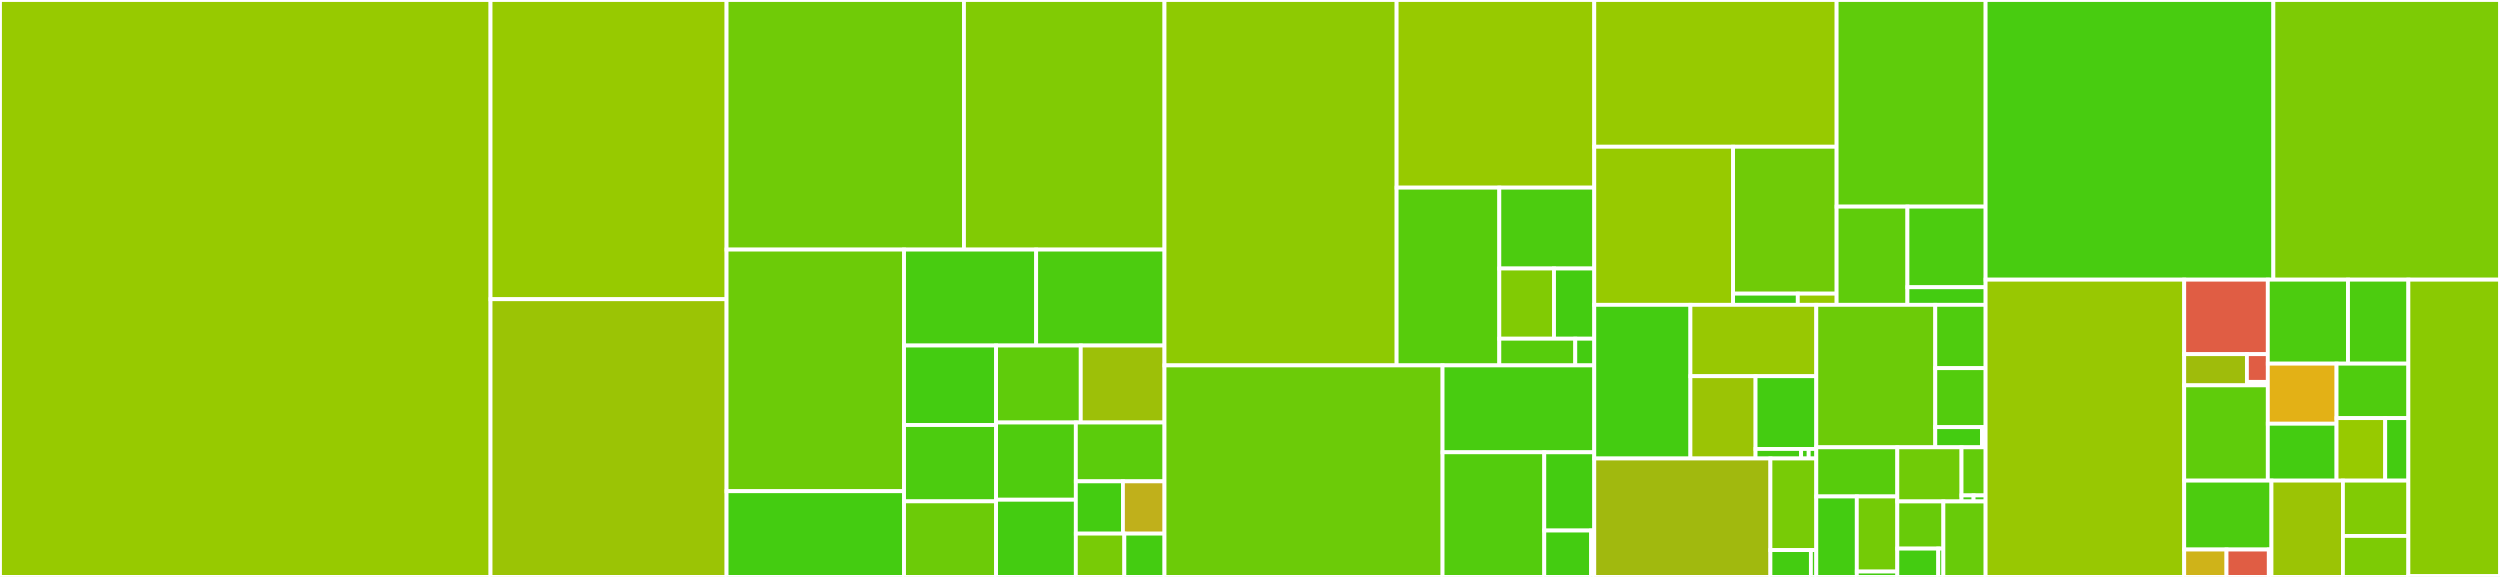 <svg baseProfile="full" width="650" height="150" viewBox="0 0 650 150" version="1.1"
xmlns="http://www.w3.org/2000/svg" xmlns:ev="http://www.w3.org/2001/xml-events"
xmlns:xlink="http://www.w3.org/1999/xlink">

<rect x="0" y="0" width="650" height="150" fill="#333333" stroke="none"/>

<style>rect.s{mask:url(#mask);}</style>
<defs>
  <pattern id="white" width="4" height="4" patternUnits="userSpaceOnUse" patternTransform="rotate(45)">
    <rect width="2" height="2" transform="translate(0,0)" fill="white"></rect>
  </pattern>
  <mask id="mask">
    <rect x="0" y="0" width="100%" height="100%" fill="url(#white)"></rect>
  </mask>
</defs>

<rect x="0" y="0" width="127.539" height="150.0" fill="#97ca00" stroke="white" stroke-width="1" class=" tooltipped" data-content="actors/miner/src/lib.rs"><title>actors/miner/src/lib.rs</title></rect>
<rect x="127.539" y="0" width="61.37" height="77.793" fill="#97ca00" stroke="white" stroke-width="1" class=" tooltipped" data-content="actors/miner/src/deadline_state.rs"><title>actors/miner/src/deadline_state.rs</title></rect>
<rect x="127.539" y="77.793" width="61.37" height="72.207" fill="#9bc405" stroke="white" stroke-width="1" class=" tooltipped" data-content="actors/miner/src/state.rs"><title>actors/miner/src/state.rs</title></rect>
<rect x="188.909" y="0" width="61.722" height="64.894" fill="#70cb07" stroke="white" stroke-width="1" class=" tooltipped" data-content="actors/miner/src/testing.rs"><title>actors/miner/src/testing.rs</title></rect>
<rect x="250.631" y="0" width="52.139" height="64.894" fill="#81cb04" stroke="white" stroke-width="1" class=" tooltipped" data-content="actors/miner/src/expiration_queue.rs"><title>actors/miner/src/expiration_queue.rs</title></rect>
<rect x="188.909" y="64.894" width="46.143" height="62.821" fill="#6ccb08" stroke="white" stroke-width="1" class=" tooltipped" data-content="actors/miner/src/partition_state.rs"><title>actors/miner/src/partition_state.rs</title></rect>
<rect x="188.909" y="127.715" width="46.143" height="22.285" fill="#4c1" stroke="white" stroke-width="1" class=" tooltipped" data-content="actors/miner/src/internal_tests.rs"><title>actors/miner/src/internal_tests.rs</title></rect>
<rect x="235.051" y="64.894" width="34.35" height="24.946" fill="#48cc10" stroke="white" stroke-width="1" class=" tooltipped" data-content="actors/miner/src/monies.rs"><title>actors/miner/src/monies.rs</title></rect>
<rect x="269.401" y="64.894" width="33.368" height="24.946" fill="#4ccc0f" stroke="white" stroke-width="1" class=" tooltipped" data-content="actors/miner/src/deadline_assignment.rs"><title>actors/miner/src/deadline_assignment.rs</title></rect>
<rect x="235.051" y="89.84" width="23.929" height="20.667" fill="#4c1" stroke="white" stroke-width="1" class=" tooltipped" data-content="actors/miner/src/deadlines.rs"><title>actors/miner/src/deadlines.rs</title></rect>
<rect x="235.051" y="110.507" width="23.929" height="19.849" fill="#4ccc0f" stroke="white" stroke-width="1" class=" tooltipped" data-content="actors/miner/src/vesting_state.rs"><title>actors/miner/src/vesting_state.rs</title></rect>
<rect x="235.051" y="130.356" width="23.929" height="19.644" fill="#6ccb08" stroke="white" stroke-width="1" class=" tooltipped" data-content="actors/miner/src/sectors.rs"><title>actors/miner/src/sectors.rs</title></rect>
<rect x="258.981" y="89.84" width="22.017" height="20.016" fill="#5fcc0b" stroke="white" stroke-width="1" class=" tooltipped" data-content="actors/miner/src/sector_map.rs"><title>actors/miner/src/sector_map.rs</title></rect>
<rect x="280.998" y="89.84" width="21.772" height="20.016" fill="#9dc008" stroke="white" stroke-width="1" class=" tooltipped" data-content="actors/miner/src/deadline_info.rs"><title>actors/miner/src/deadline_info.rs</title></rect>
<rect x="258.981" y="109.856" width="20.736" height="20.072" fill="#4fcc0e" stroke="white" stroke-width="1" class=" tooltipped" data-content="actors/miner/src/policy.rs"><title>actors/miner/src/policy.rs</title></rect>
<rect x="258.981" y="129.928" width="20.736" height="20.072" fill="#4c1" stroke="white" stroke-width="1" class=" tooltipped" data-content="actors/miner/src/bitfield_queue.rs"><title>actors/miner/src/bitfield_queue.rs</title></rect>
<rect x="279.716" y="109.856" width="23.053" height="15.293" fill="#5bcc0c" stroke="white" stroke-width="1" class=" tooltipped" data-content="actors/miner/src/types.rs"><title>actors/miner/src/types.rs</title></rect>
<rect x="279.716" y="125.149" width="12.247" height="13.594" fill="#4c1" stroke="white" stroke-width="1" class=" tooltipped" data-content="actors/miner/src/beneficiary.rs"><title>actors/miner/src/beneficiary.rs</title></rect>
<rect x="291.963" y="125.149" width="10.806" height="13.594" fill="#c0b01b" stroke="white" stroke-width="1" class=" tooltipped" data-content="actors/miner/src/ext.rs"><title>actors/miner/src/ext.rs</title></rect>
<rect x="279.716" y="138.743" width="12.614" height="11.257" fill="#78cb06" stroke="white" stroke-width="1" class=" tooltipped" data-content="actors/miner/src/commd.rs"><title>actors/miner/src/commd.rs</title></rect>
<rect x="292.33" y="138.743" width="10.439" height="11.257" fill="#4c1" stroke="white" stroke-width="1" class=" tooltipped" data-content="actors/miner/src/termination.rs"><title>actors/miner/src/termination.rs</title></rect>
<rect x="302.77" y="0" width="60.354" height="95.004" fill="#8eca02" stroke="white" stroke-width="1" class=" tooltipped" data-content="actors/market/src/lib.rs"><title>actors/market/src/lib.rs</title></rect>
<rect x="363.123" y="0" width="51.386" height="48.789" fill="#97ca00" stroke="white" stroke-width="1" class=" tooltipped" data-content="actors/market/src/state.rs"><title>actors/market/src/state.rs</title></rect>
<rect x="363.123" y="48.789" width="26.699" height="46.216" fill="#57cc0c" stroke="white" stroke-width="1" class=" tooltipped" data-content="actors/market/src/testing.rs"><title>actors/market/src/testing.rs</title></rect>
<rect x="389.823" y="48.789" width="24.686" height="21.025" fill="#4ccc0f" stroke="white" stroke-width="1" class=" tooltipped" data-content="actors/market/src/balance_table.rs"><title>actors/market/src/balance_table.rs</title></rect>
<rect x="389.823" y="69.814" width="14.221" height="18.248" fill="#81cb04" stroke="white" stroke-width="1" class=" tooltipped" data-content="actors/market/src/deal.rs"><title>actors/market/src/deal.rs</title></rect>
<rect x="404.044" y="69.814" width="10.465" height="18.248" fill="#4c1" stroke="white" stroke-width="1" class=" tooltipped" data-content="actors/market/src/policy.rs"><title>actors/market/src/policy.rs</title></rect>
<rect x="389.823" y="88.062" width="19.749" height="6.942" fill="#57cc0c" stroke="white" stroke-width="1" class=" tooltipped" data-content="actors/market/src/types.rs"><title>actors/market/src/types.rs</title></rect>
<rect x="409.572" y="88.062" width="4.937" height="6.942" fill="#4c1" stroke="white" stroke-width="1" class=" tooltipped" data-content="actors/market/src/ext.rs"><title>actors/market/src/ext.rs</title></rect>
<rect x="302.77" y="95.004" width="72.297" height="54.996" fill="#6ccb08" stroke="white" stroke-width="1" class=" tooltipped" data-content="actors/verifreg/src/lib.rs"><title>actors/verifreg/src/lib.rs</title></rect>
<rect x="375.066" y="95.004" width="39.443" height="22.594" fill="#48cc10" stroke="white" stroke-width="1" class=" tooltipped" data-content="actors/verifreg/src/state.rs"><title>actors/verifreg/src/state.rs</title></rect>
<rect x="375.066" y="117.599" width="26.446" height="32.401" fill="#53cc0d" stroke="white" stroke-width="1" class=" tooltipped" data-content="actors/verifreg/src/testing.rs"><title>actors/verifreg/src/testing.rs</title></rect>
<rect x="401.512" y="117.599" width="12.996" height="20.345" fill="#4c1" stroke="white" stroke-width="1" class=" tooltipped" data-content="actors/verifreg/src/expiration.rs"><title>actors/verifreg/src/expiration.rs</title></rect>
<rect x="401.512" y="137.944" width="12.184" height="12.056" fill="#4c1" stroke="white" stroke-width="1" class=" tooltipped" data-content="actors/verifreg/src/types.rs"><title>actors/verifreg/src/types.rs</title></rect>
<rect x="413.697" y="137.944" width="0.812" height="12.056" fill="#4c1" stroke="white" stroke-width="1" class=" tooltipped" data-content="actors/verifreg/src/ext.rs"><title>actors/verifreg/src/ext.rs</title></rect>
<rect x="414.509" y="0" width="63.015" height="38.153" fill="#97ca00" stroke="white" stroke-width="1" class=" tooltipped" data-content="actors/power/src/lib.rs"><title>actors/power/src/lib.rs</title></rect>
<rect x="414.509" y="38.153" width="36.093" height="41.106" fill="#97ca00" stroke="white" stroke-width="1" class=" tooltipped" data-content="actors/power/src/state.rs"><title>actors/power/src/state.rs</title></rect>
<rect x="450.602" y="38.153" width="26.921" height="38.196" fill="#70cb07" stroke="white" stroke-width="1" class=" tooltipped" data-content="actors/power/src/testing.rs"><title>actors/power/src/testing.rs</title></rect>
<rect x="450.602" y="76.349" width="16.826" height="2.91" fill="#4c1" stroke="white" stroke-width="1" class=" tooltipped" data-content="actors/power/src/types.rs"><title>actors/power/src/types.rs</title></rect>
<rect x="467.428" y="76.349" width="10.095" height="2.91" fill="#97ca00" stroke="white" stroke-width="1" class=" tooltipped" data-content="actors/power/src/ext.rs"><title>actors/power/src/ext.rs</title></rect>
<rect x="477.524" y="0" width="38.736" height="53.724" fill="#5fcc0b" stroke="white" stroke-width="1" class=" tooltipped" data-content="actors/multisig/src/lib.rs"><title>actors/multisig/src/lib.rs</title></rect>
<rect x="477.524" y="53.724" width="18.409" height="25.535" fill="#5fcc0b" stroke="white" stroke-width="1" class=" tooltipped" data-content="actors/multisig/src/state.rs"><title>actors/multisig/src/state.rs</title></rect>
<rect x="495.932" y="53.724" width="20.327" height="20.958" fill="#4ccc0f" stroke="white" stroke-width="1" class=" tooltipped" data-content="actors/multisig/src/testing.rs"><title>actors/multisig/src/testing.rs</title></rect>
<rect x="495.932" y="74.682" width="20.327" height="4.577" fill="#4c1" stroke="white" stroke-width="1" class=" tooltipped" data-content="actors/multisig/src/types.rs"><title>actors/multisig/src/types.rs</title></rect>
<rect x="414.509" y="79.259" width="25.003" height="39.951" fill="#4c1" stroke="white" stroke-width="1" class=" tooltipped" data-content="actors/reward/src/logic.rs"><title>actors/reward/src/logic.rs</title></rect>
<rect x="439.512" y="79.259" width="32.725" height="18.554" fill="#98c802" stroke="white" stroke-width="1" class=" tooltipped" data-content="actors/reward/src/lib.rs"><title>actors/reward/src/lib.rs</title></rect>
<rect x="439.512" y="97.813" width="16.934" height="21.397" fill="#9bc405" stroke="white" stroke-width="1" class=" tooltipped" data-content="actors/reward/src/state.rs"><title>actors/reward/src/state.rs</title></rect>
<rect x="456.446" y="97.813" width="15.79" height="18.916" fill="#4c1" stroke="white" stroke-width="1" class=" tooltipped" data-content="actors/reward/src/testing.rs"><title>actors/reward/src/testing.rs</title></rect>
<rect x="456.446" y="116.729" width="11.843" height="2.481" fill="#4c1" stroke="white" stroke-width="1" class=" tooltipped" data-content="actors/reward/src/expneg.rs"><title>actors/reward/src/expneg.rs</title></rect>
<rect x="468.289" y="116.729" width="1.974" height="2.481" fill="#4c1" stroke="white" stroke-width="1" class=" tooltipped" data-content="actors/reward/src/ext.rs"><title>actors/reward/src/ext.rs</title></rect>
<rect x="470.263" y="116.729" width="1.974" height="2.481" fill="#4c1" stroke="white" stroke-width="1" class=" tooltipped" data-content="actors/reward/src/types.rs"><title>actors/reward/src/types.rs</title></rect>
<rect x="414.509" y="119.21" width="45.8" height="30.79" fill="#a1b90e" stroke="white" stroke-width="1" class=" tooltipped" data-content="actors/datacap/src/lib.rs"><title>actors/datacap/src/lib.rs</title></rect>
<rect x="460.309" y="119.21" width="11.927" height="23.811" fill="#78cb06" stroke="white" stroke-width="1" class=" tooltipped" data-content="actors/datacap/src/testing.rs"><title>actors/datacap/src/testing.rs</title></rect>
<rect x="460.309" y="143.021" width="10.524" height="6.979" fill="#4c1" stroke="white" stroke-width="1" class=" tooltipped" data-content="actors/datacap/src/state.rs"><title>actors/datacap/src/state.rs</title></rect>
<rect x="470.833" y="143.021" width="1.403" height="6.979" fill="#4c1" stroke="white" stroke-width="1" class=" tooltipped" data-content="actors/datacap/src/types.rs"><title>actors/datacap/src/types.rs</title></rect>
<rect x="472.237" y="79.259" width="30.935" height="37.039" fill="#6ccb08" stroke="white" stroke-width="1" class=" tooltipped" data-content="actors/paych/src/lib.rs"><title>actors/paych/src/lib.rs</title></rect>
<rect x="503.171" y="79.259" width="13.088" height="16.462" fill="#4fcc0e" stroke="white" stroke-width="1" class=" tooltipped" data-content="actors/paych/src/testing.rs"><title>actors/paych/src/testing.rs</title></rect>
<rect x="503.171" y="95.721" width="13.088" height="15.339" fill="#53cc0d" stroke="white" stroke-width="1" class=" tooltipped" data-content="actors/paych/src/types.rs"><title>actors/paych/src/types.rs</title></rect>
<rect x="503.171" y="111.06" width="12.153" height="5.238" fill="#4c1" stroke="white" stroke-width="1" class=" tooltipped" data-content="actors/paych/src/state.rs"><title>actors/paych/src/state.rs</title></rect>
<rect x="515.324" y="111.06" width="0.935" height="5.238" fill="#4c1" stroke="white" stroke-width="1" class=" tooltipped" data-content="actors/paych/src/ext.rs"><title>actors/paych/src/ext.rs</title></rect>
<rect x="472.237" y="116.298" width="21.067" height="12.784" fill="#57cc0c" stroke="white" stroke-width="1" class=" tooltipped" data-content="actors/init/src/lib.rs"><title>actors/init/src/lib.rs</title></rect>
<rect x="472.237" y="129.081" width="10.533" height="20.919" fill="#4c1" stroke="white" stroke-width="1" class=" tooltipped" data-content="actors/init/src/state.rs"><title>actors/init/src/state.rs</title></rect>
<rect x="482.77" y="129.081" width="10.533" height="19.524" fill="#74cb06" stroke="white" stroke-width="1" class=" tooltipped" data-content="actors/init/src/testing.rs"><title>actors/init/src/testing.rs</title></rect>
<rect x="482.77" y="148.605" width="10.533" height="1.395" fill="#4c1" stroke="white" stroke-width="1" class=" tooltipped" data-content="actors/init/src/types.rs"><title>actors/init/src/types.rs</title></rect>
<rect x="493.303" y="116.298" width="16.695" height="14.078" fill="#70cb07" stroke="white" stroke-width="1" class=" tooltipped" data-content="actors/account/src/lib.rs"><title>actors/account/src/lib.rs</title></rect>
<rect x="509.998" y="116.298" width="6.261" height="12.514" fill="#63cc0a" stroke="white" stroke-width="1" class=" tooltipped" data-content="actors/account/src/testing.rs"><title>actors/account/src/testing.rs</title></rect>
<rect x="509.998" y="128.812" width="3.13" height="1.564" fill="#4c1" stroke="white" stroke-width="1" class=" tooltipped" data-content="actors/account/src/state.rs"><title>actors/account/src/state.rs</title></rect>
<rect x="513.129" y="128.812" width="3.13" height="1.564" fill="#4c1" stroke="white" stroke-width="1" class=" tooltipped" data-content="actors/account/src/types.rs"><title>actors/account/src/types.rs</title></rect>
<rect x="493.303" y="130.376" width="11.977" height="12.265" fill="#68cb09" stroke="white" stroke-width="1" class=" tooltipped" data-content="actors/cron/src/lib.rs"><title>actors/cron/src/lib.rs</title></rect>
<rect x="493.303" y="142.641" width="10.646" height="7.359" fill="#4c1" stroke="white" stroke-width="1" class=" tooltipped" data-content="actors/cron/src/testing.rs"><title>actors/cron/src/testing.rs</title></rect>
<rect x="503.949" y="142.641" width="1.331" height="7.359" fill="#4c1" stroke="white" stroke-width="1" class=" tooltipped" data-content="actors/cron/src/state.rs"><title>actors/cron/src/state.rs</title></rect>
<rect x="505.28" y="130.376" width="10.979" height="19.624" fill="#68cb09" stroke="white" stroke-width="1" class=" tooltipped" data-content="actors/system/src/lib.rs"><title>actors/system/src/lib.rs</title></rect>
<rect x="516.259" y="0" width="74.817" height="72.712" fill="#48cc10" stroke="white" stroke-width="1" class=" tooltipped" data-content="test_vm/src/util.rs"><title>test_vm/src/util.rs</title></rect>
<rect x="591.076" y="0" width="58.924" height="72.712" fill="#7dcb05" stroke="white" stroke-width="1" class=" tooltipped" data-content="test_vm/src/lib.rs"><title>test_vm/src/lib.rs</title></rect>
<rect x="516.259" y="72.712" width="51.634" height="77.288" fill="#98c802" stroke="white" stroke-width="1" class=" tooltipped" data-content="runtime/src/test_utils.rs"><title>runtime/src/test_utils.rs</title></rect>
<rect x="567.893" y="72.712" width="21.74" height="19.37" fill="#e05d44" stroke="white" stroke-width="1" class=" tooltipped" data-content="runtime/src/util/chaos/mod.rs"><title>runtime/src/util/chaos/mod.rs</title></rect>
<rect x="567.893" y="92.082" width="16.305" height="8.108" fill="#9fbc0b" stroke="white" stroke-width="1" class=" tooltipped" data-content="runtime/src/util/chaos/unmarshallable.rs"><title>runtime/src/util/chaos/unmarshallable.rs</title></rect>
<rect x="584.198" y="92.082" width="5.435" height="7.207" fill="#e05d44" stroke="white" stroke-width="1" class=" tooltipped" data-content="runtime/src/util/chaos/types.rs"><title>runtime/src/util/chaos/types.rs</title></rect>
<rect x="584.198" y="99.289" width="5.435" height="0.901" fill="#e05d44" stroke="white" stroke-width="1" class=" tooltipped" data-content="runtime/src/util/chaos/state.rs"><title>runtime/src/util/chaos/state.rs</title></rect>
<rect x="567.893" y="100.19" width="21.74" height="24.775" fill="#5fcc0b" stroke="white" stroke-width="1" class=" tooltipped" data-content="runtime/src/util/message_accumulator.rs"><title>runtime/src/util/message_accumulator.rs</title></rect>
<rect x="589.633" y="72.712" width="20.851" height="21.839" fill="#4ccc0f" stroke="white" stroke-width="1" class=" tooltipped" data-content="runtime/src/util/mapmap.rs"><title>runtime/src/util/mapmap.rs</title></rect>
<rect x="610.484" y="72.712" width="15.695" height="21.839" fill="#4ccc0f" stroke="white" stroke-width="1" class=" tooltipped" data-content="runtime/src/util/batch_return.rs"><title>runtime/src/util/batch_return.rs</title></rect>
<rect x="589.633" y="94.551" width="17.87" height="15.618" fill="#e3b116" stroke="white" stroke-width="1" class=" tooltipped" data-content="runtime/src/util/downcast.rs"><title>runtime/src/util/downcast.rs</title></rect>
<rect x="589.633" y="110.169" width="17.87" height="14.796" fill="#4c1" stroke="white" stroke-width="1" class=" tooltipped" data-content="runtime/src/util/multimap.rs"><title>runtime/src/util/multimap.rs</title></rect>
<rect x="607.503" y="94.551" width="18.675" height="14.158" fill="#4fcc0e" stroke="white" stroke-width="1" class=" tooltipped" data-content="runtime/src/util/set_multimap.rs"><title>runtime/src/util/set_multimap.rs</title></rect>
<rect x="607.503" y="108.709" width="12.651" height="16.256" fill="#97ca00" stroke="white" stroke-width="1" class=" tooltipped" data-content="runtime/src/util/set.rs"><title>runtime/src/util/set.rs</title></rect>
<rect x="620.154" y="108.709" width="6.024" height="16.256" fill="#4c1" stroke="white" stroke-width="1" class=" tooltipped" data-content="runtime/src/util/cbor.rs"><title>runtime/src/util/cbor.rs</title></rect>
<rect x="567.893" y="124.965" width="22.688" height="17.913" fill="#4ccc0f" stroke="white" stroke-width="1" class=" tooltipped" data-content="runtime/src/runtime/policy.rs"><title>runtime/src/runtime/policy.rs</title></rect>
<rect x="567.893" y="142.878" width="11" height="7.122" fill="#cfb319" stroke="white" stroke-width="1" class=" tooltipped" data-content="runtime/src/runtime/empty.rs"><title>runtime/src/runtime/empty.rs</title></rect>
<rect x="578.893" y="142.878" width="11" height="7.122" fill="#e05d44" stroke="white" stroke-width="1" class=" tooltipped" data-content="runtime/src/runtime/builtins.rs"><title>runtime/src/runtime/builtins.rs</title></rect>
<rect x="589.894" y="142.878" width="0.688" height="7.122" fill="#4c1" stroke="white" stroke-width="1" class=" tooltipped" data-content="runtime/src/runtime/randomness.rs"><title>runtime/src/runtime/randomness.rs</title></rect>
<rect x="590.581" y="124.965" width="18.581" height="25.035" fill="#9bc405" stroke="white" stroke-width="1" class=" tooltipped" data-content="runtime/src/actor_error.rs"><title>runtime/src/actor_error.rs</title></rect>
<rect x="609.162" y="124.965" width="17.016" height="14.388" fill="#81cb04" stroke="white" stroke-width="1" class=" tooltipped" data-content="runtime/src/lib.rs"><title>runtime/src/lib.rs</title></rect>
<rect x="609.162" y="139.353" width="17.016" height="10.647" fill="#7dcb05" stroke="white" stroke-width="1" class=" tooltipped" data-content="runtime/src/builtin/shared.rs"><title>runtime/src/builtin/shared.rs</title></rect>
<rect x="626.179" y="72.712" width="23.821" height="77.083" fill="#8aca02" stroke="white" stroke-width="1" class=" tooltipped" data-content="state/src/check.rs"><title>state/src/check.rs</title></rect>
<rect x="626.179" y="149.794" width="23.821" height="0.206" fill="#4c1" stroke="white" stroke-width="1" class=" tooltipped" data-content="state/src/lib.rs"><title>state/src/lib.rs</title></rect>
</svg>